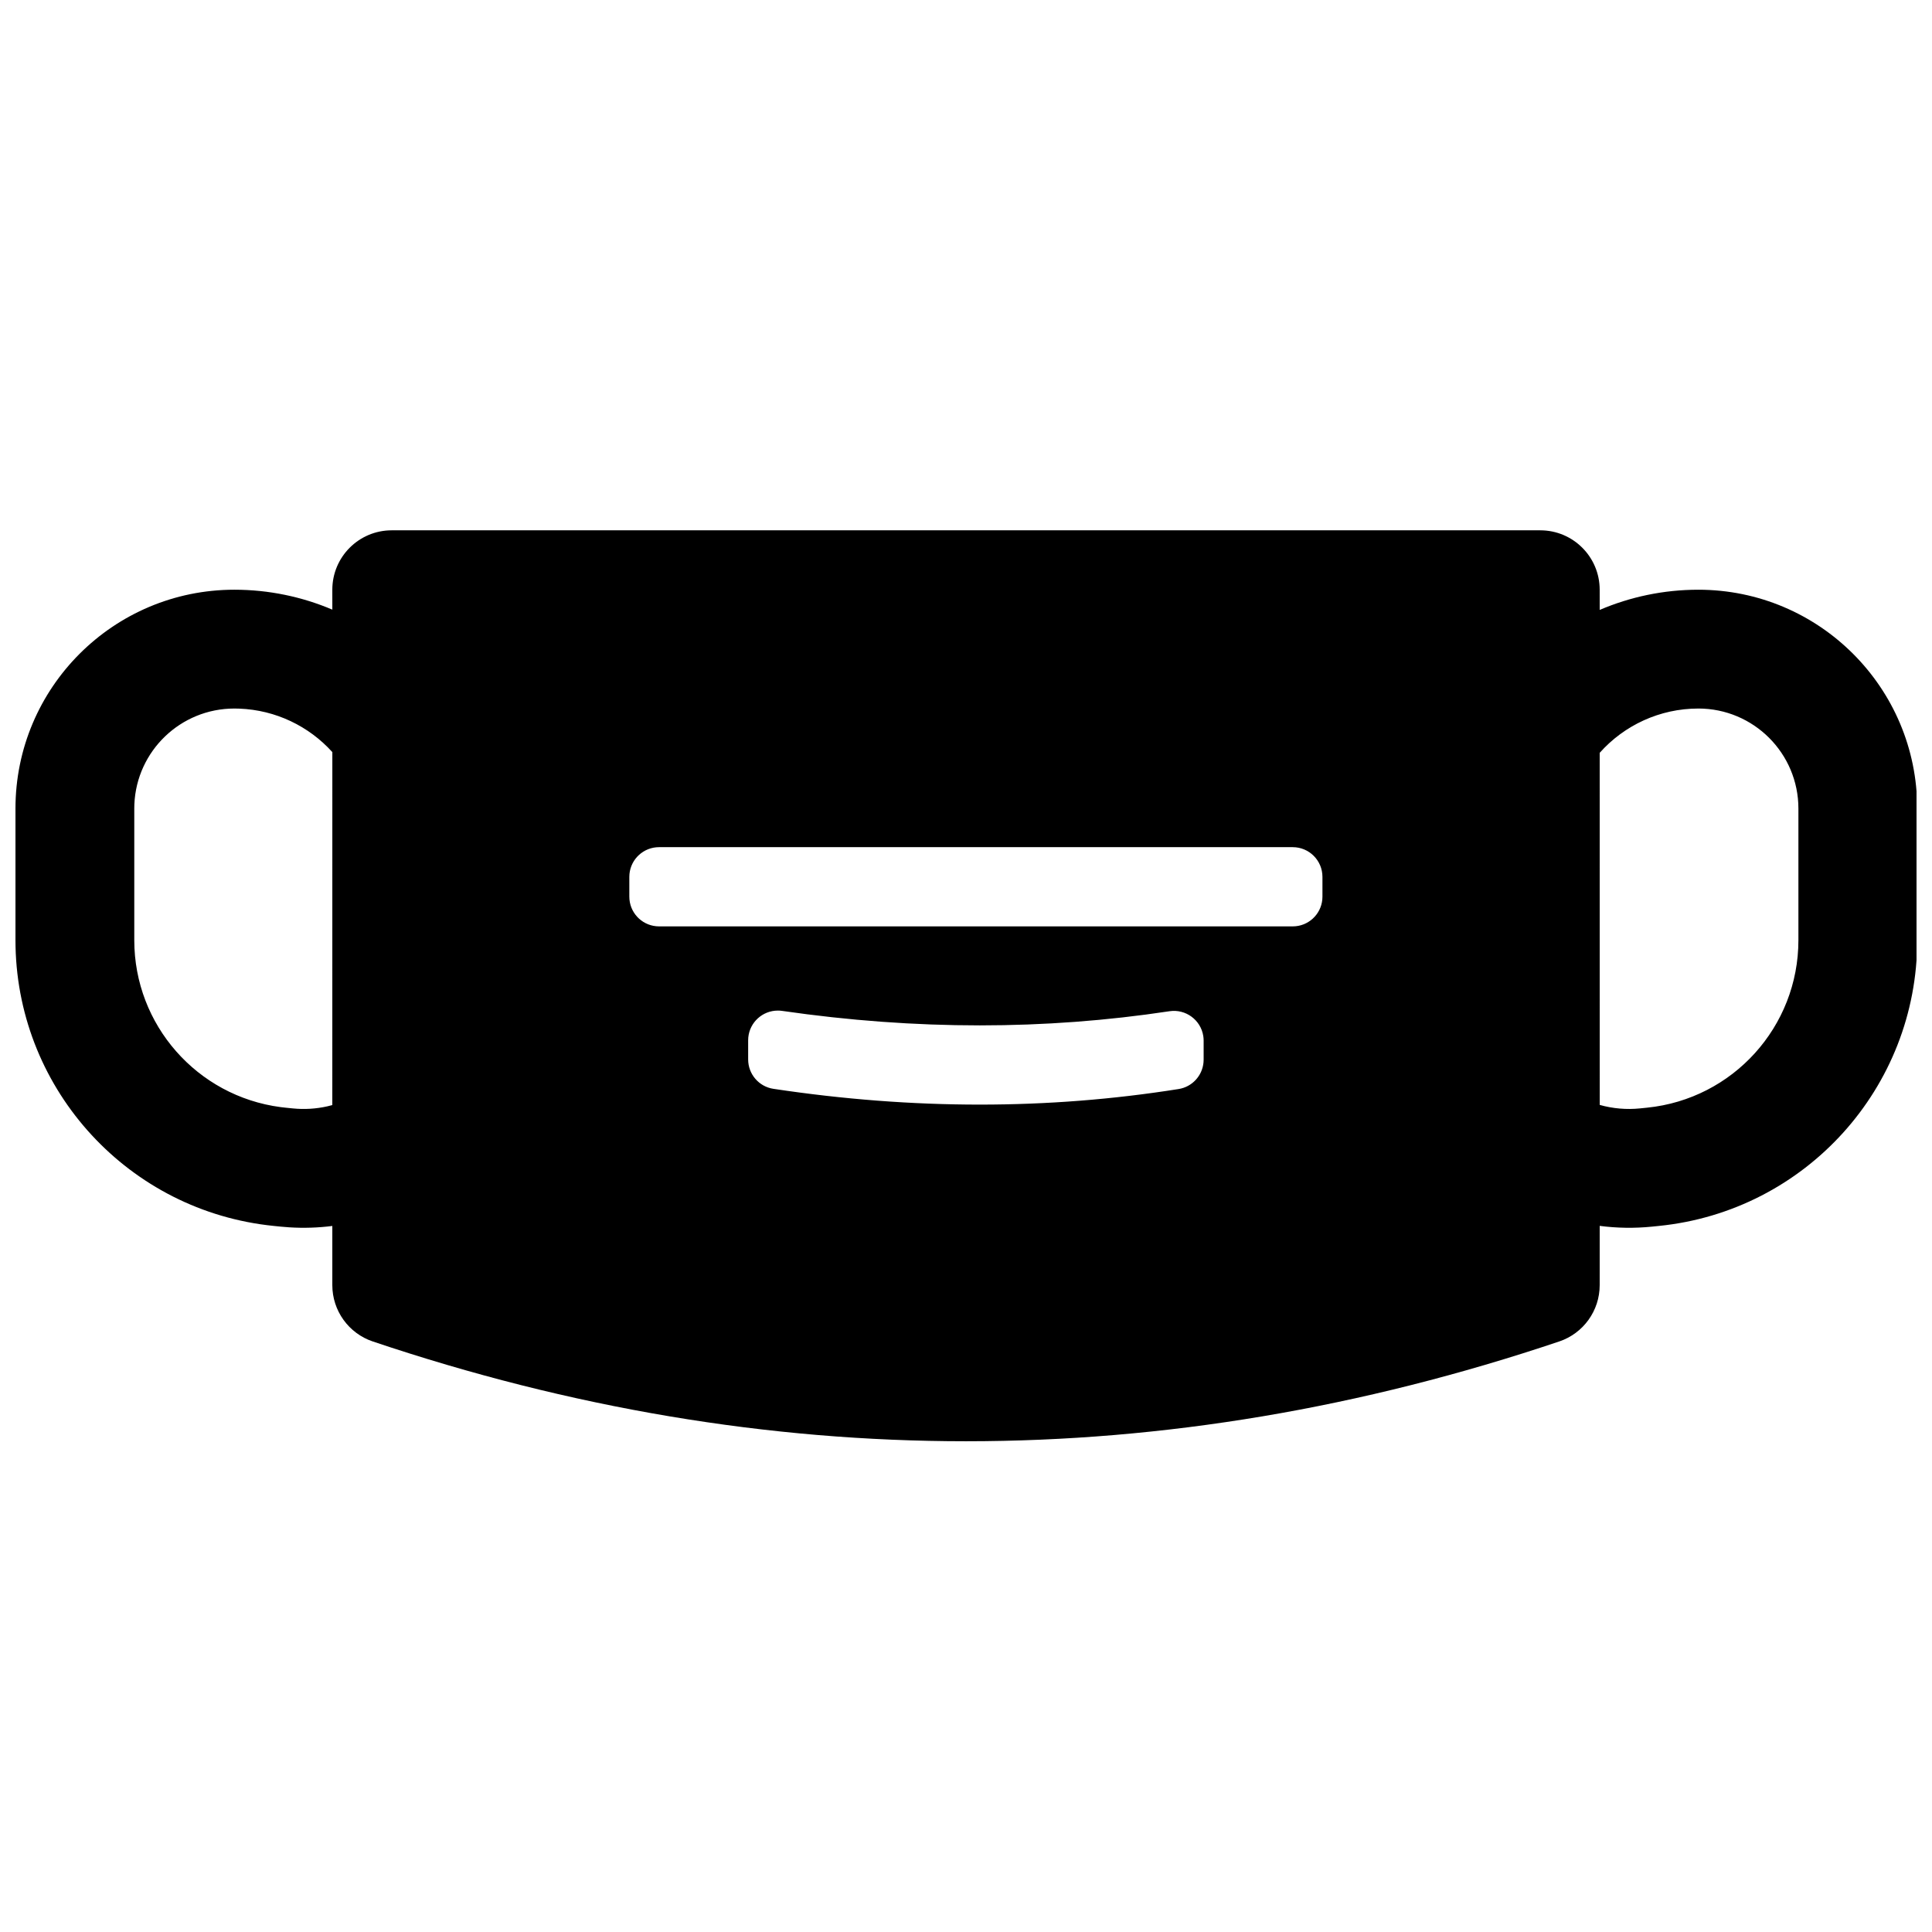 <?xml version="1.0" encoding="UTF-8"?>
<!-- Uploaded to: SVG Repo, www.svgrepo.com, Generator: SVG Repo Mixer Tools -->
<svg width="800px" height="800px" version="1.1" viewBox="144 144 512 512" xmlns="http://www.w3.org/2000/svg">
 <defs>
  <clipPath id="a">
   <path d="m148.09 284h503.81v242h-503.81z"/>
  </clipPath>
 </defs>
 <g clip-path="url(#a)">
  <path d="m552.19 284.54c8.695 0 15.742 7.047 15.742 15.742l0.004 5.352c8.082-3.461 16.938-5.352 26.141-5.352 32.031 0 58.004 25.969 58.004 58.004v34.887c0 39.066-29.586 71.785-68.453 75.711l-1.855 0.188c-4.613 0.465-9.258 0.395-13.836-0.203l-0.004 15.711c0 6.762-4.316 12.77-10.723 14.922-52.402 17.633-104.81 26.445-157.21 26.445-52.406 0-104.81-8.812-157.21-26.445-6.406-2.152-10.723-8.16-10.723-14.922v-15.688c-3.769 0.48-7.578 0.602-11.379 0.363l-2.281-0.184-1.855-0.188c-38.297-3.867-67.582-35.691-68.434-73.992l-0.02-1.719v-34.887c0-32.035 25.969-58.004 58.004-58.004 9.137 0 17.934 1.867 25.969 5.277l-0.004-5.277c0-8.695 7.047-15.742 15.742-15.742zm-346.09 47.23c-14.258 0-25.891 11.258-26.492 25.367l-0.023 1.148v34.887c0 22.441 16.656 41.312 38.766 44.223l1.363 0.156 1.855 0.188c3.07 0.312 6.164 0.125 9.168-0.547l1.328-0.336 0.008-93.539c-6.195-6.859-15.004-11.156-24.633-11.52zm387.98 0c-10.238 0-19.66 4.449-26.145 11.734l0.012 93.312c3.465 0.973 7.082 1.285 10.664 0.922l1.855-0.188c22.785-2.297 40.129-21.48 40.129-44.379v-34.887c0-14.645-11.871-26.516-26.516-26.516zm-243.94 80.047c-4.09 0-7.453 3.121-7.836 7.113l-0.035 0.758v5.078c0 3.894 2.848 7.207 6.699 7.785 18.496 2.785 36.719 4.18 54.672 4.18 17.832 0 35.398-1.375 52.699-4.125 3.582-0.566 6.277-3.5 6.602-7.055l0.035-0.719v-5.059c0-0.395-0.031-0.789-0.09-1.18-0.652-4.297-4.664-7.254-8.961-6.606-16.52 2.5-33.281 3.75-50.285 3.75-17.207 0-34.664-1.281-52.371-3.84-0.375-0.055-0.75-0.082-1.129-0.082zm136.45-43.309h-167.94c-4.09 0-7.453 3.121-7.836 7.113l-0.035 0.758v5.246c0 4.094 3.121 7.457 7.113 7.836l0.758 0.039h167.94c4.094 0 7.457-3.125 7.836-7.117l0.035-0.758v-5.246c0-4.348-3.523-7.871-7.871-7.871z" fill-rule="evenodd"/>
 </g>
</svg>